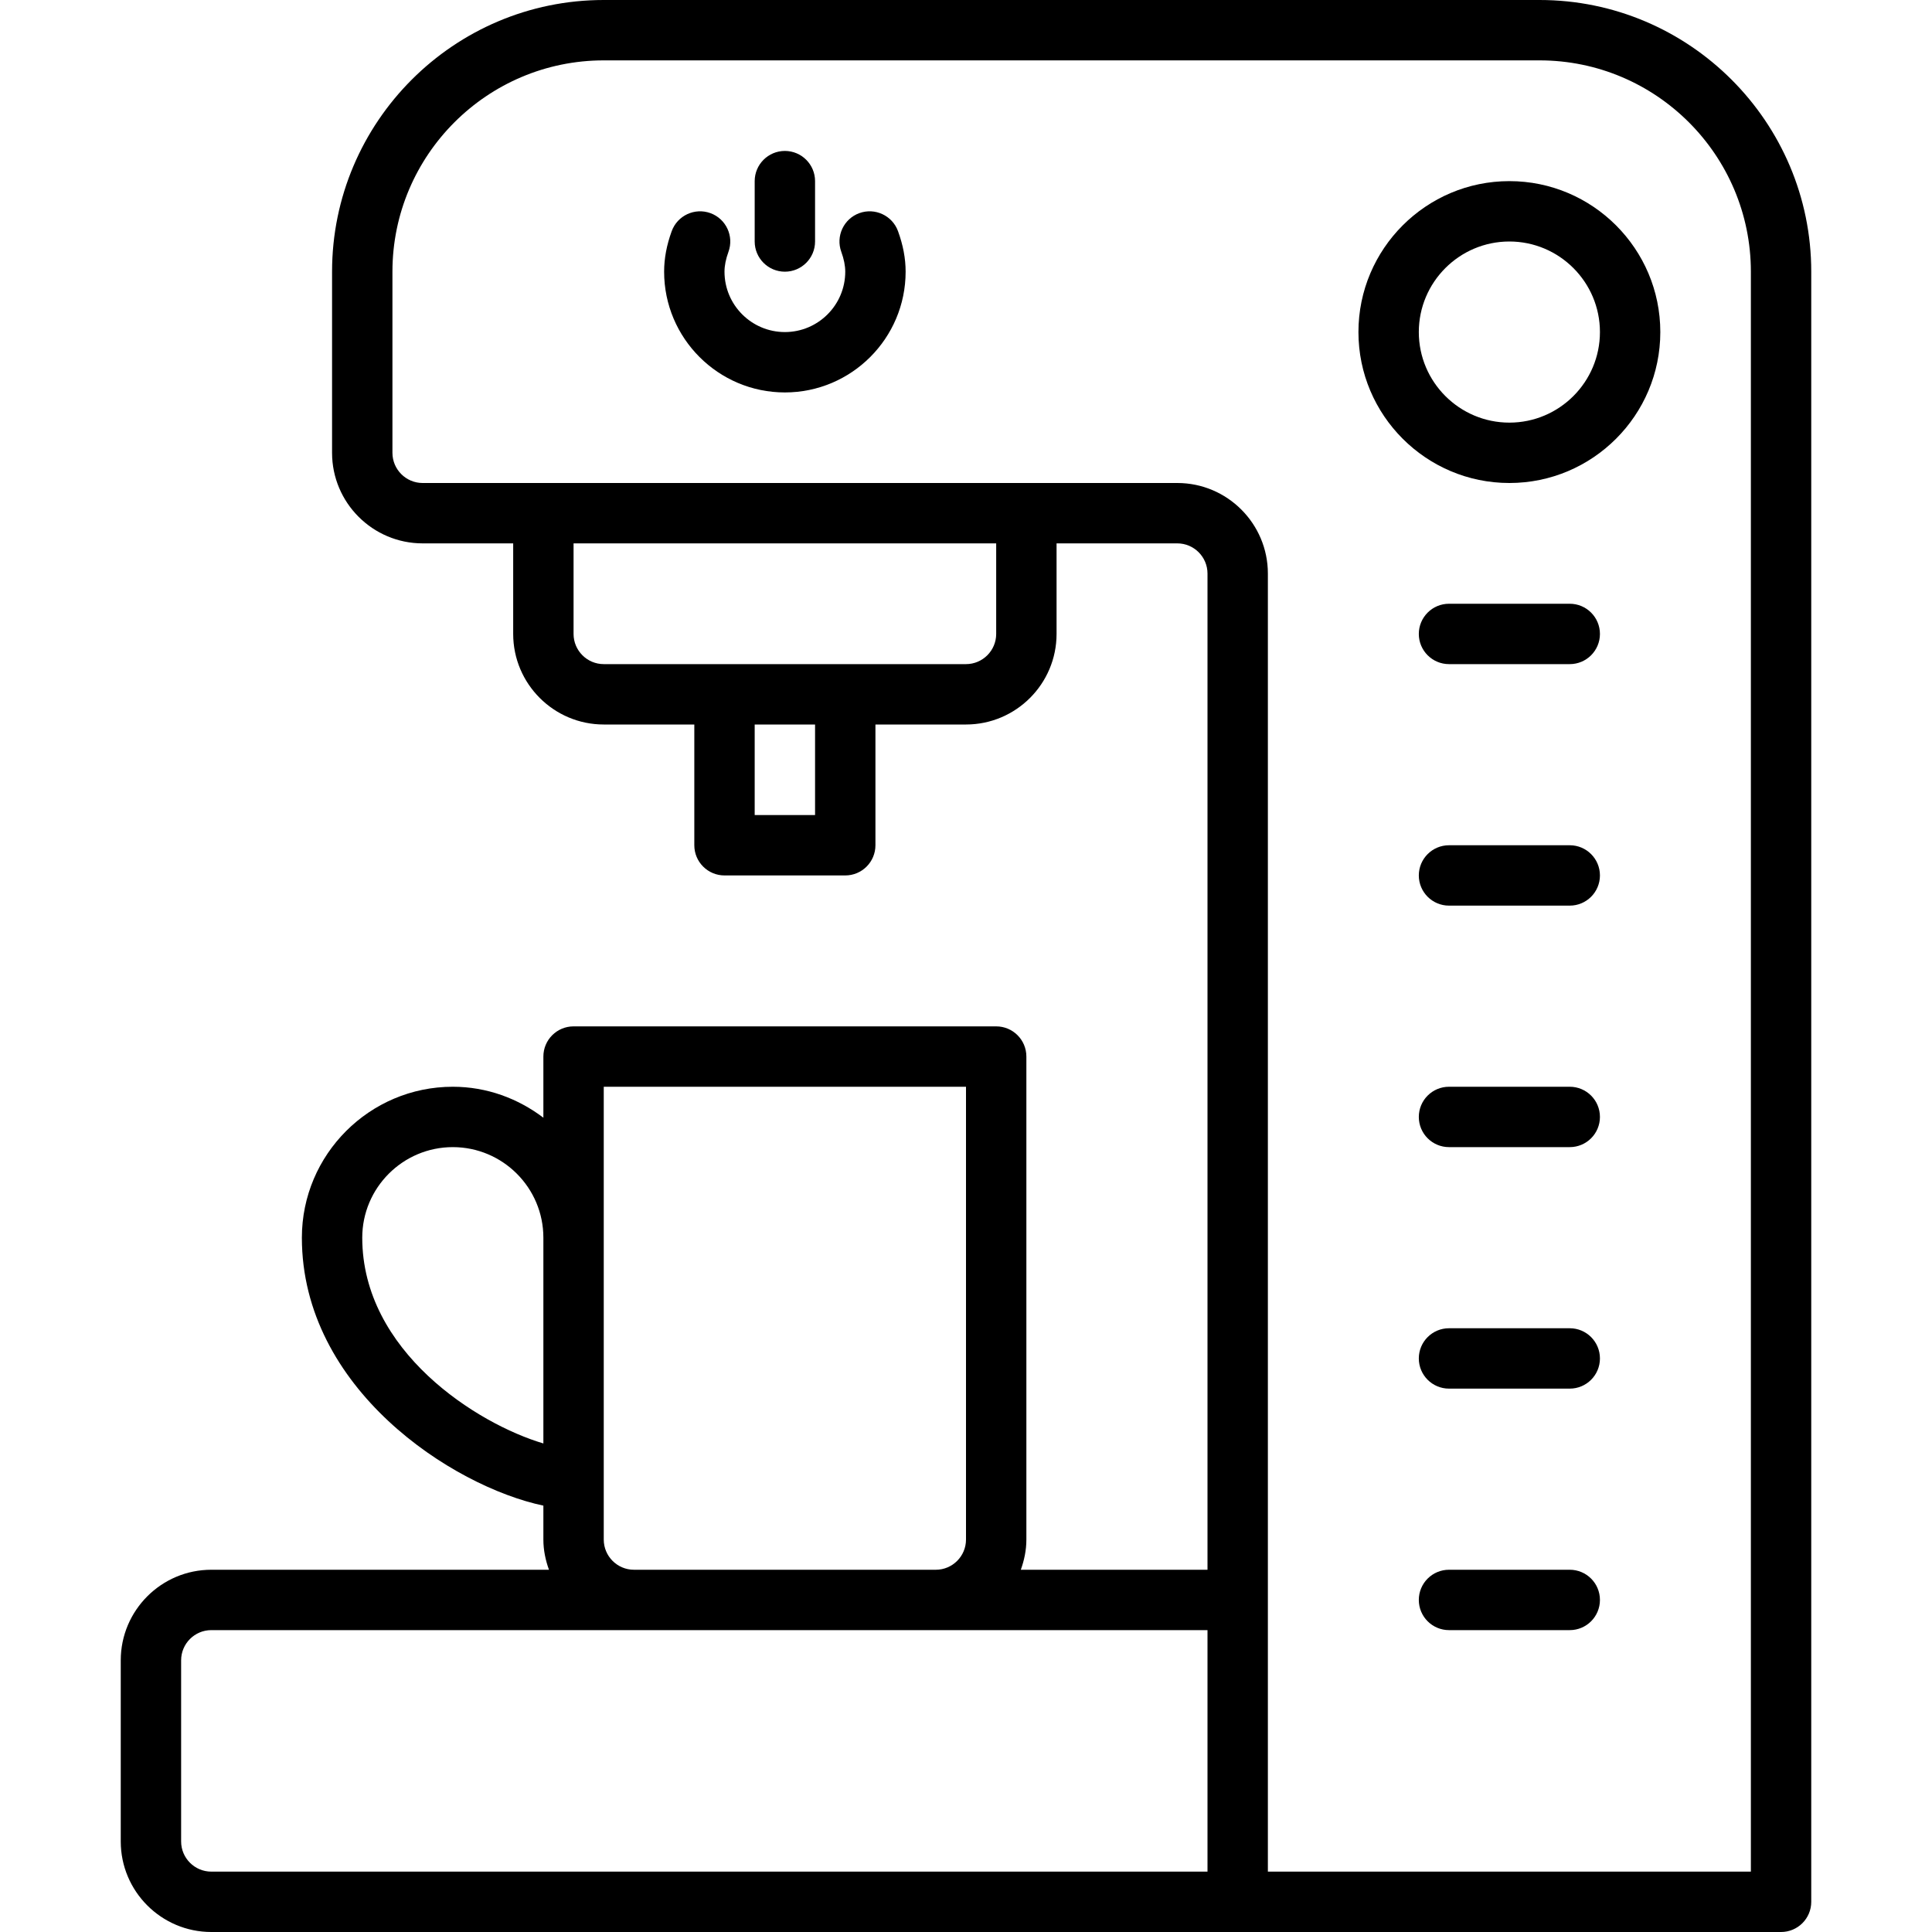 <svg id="Layer_1" enable-background="new 0 0 64 64" height="512" viewBox="0 0 64 64" width="512" xmlns="http://www.w3.org/2000/svg"><g><path d="m51 0h-31c-4.962 0-9 4.038-9 9v6c0 1.654 1.346 3 3 3h3v3c0 1.654 1.346 3 3 3h3v4c0 .552.448 1 1 1h4c.552 0 1-.448 1-1v-4h3c1.654 0 3-1.346 3-3v-3h4c.551 0 1 .449 1 1v33h-6.184c.112-.314.184-.647.184-1v-16c0-.553-.448-1-1-1h-14c-.552 0-1 .447-1 1v2.025c-.838-.634-1.87-1.025-3-1.025-2.757 0-5 2.243-5 5 0 4.999 4.975 8.237 8 8.876v1.124c0 .353.072.686.185 1h-11.185c-1.654 0-3 1.346-3 3v6c0 1.654 1.346 3 3 3h52c.552 0 1-.447 1-1v-54c0-4.962-4.038-9-9-9zm-24 27h-2v-3h2zm6-6c0 .551-.449 1-1 1h-12c-.551 0-1-.449-1-1v-3h14zm-21 20c0-1.654 1.346-3 3-3s3 1.346 3 3v6.816c-2.191-.648-6-3.053-6-6.816zm8 10v-15h12v15c0 .552-.449 1-1 1h-10c-.551 0-1-.448-1-1zm-14 10v-6c0-.552.449-1 1-1h33v8h-33c-.551 0-1-.448-1-1zm52 1h-16v-43c0-1.654-1.346-3-3-3h-25c-.551 0-1-.449-1-1v-6c0-3.86 3.14-7 7-7h31c3.86 0 7 3.14 7 7z"/><path d="m52 20h-4c-.552 0-1 .448-1 1s.448 1 1 1h4c.552 0 1-.448 1-1s-.448-1-1-1z"/><path d="m52 28h-4c-.552 0-1 .448-1 1s.448 1 1 1h4c.552 0 1-.448 1-1s-.448-1-1-1z"/><path d="m52 36h-4c-.552 0-1 .447-1 1s.448 1 1 1h4c.552 0 1-.447 1-1s-.448-1-1-1z"/><path d="m52 44h-4c-.552 0-1 .447-1 1s.448 1 1 1h4c.552 0 1-.447 1-1s-.448-1-1-1z"/><path d="m52 52h-4c-.552 0-1 .447-1 1s.448 1 1 1h4c.552 0 1-.447 1-1s-.448-1-1-1z"/><path d="m50 6c-2.757 0-5 2.243-5 5s2.243 5 5 5 5-2.243 5-5-2.243-5-5-5zm0 8c-1.654 0-3-1.346-3-3s1.346-3 3-3 3 1.346 3 3-1.346 3-3 3z"/><path d="m26 9c.552 0 1-.448 1-1v-2c0-.552-.448-1-1-1s-1 .448-1 1v2c0 .552.448 1 1 1z"/><path d="m28.467 7.06c-.519.189-.787.763-.598 1.282.088.243.131.458.131.658 0 1.103-.897 2-2 2s-2-.897-2-2c0-.2.043-.415.131-.658.189-.519-.079-1.093-.598-1.282-.518-.188-1.093.079-1.282.598-.169.465-.251.904-.251 1.342 0 2.206 1.794 4 4 4s4-1.794 4-4c0-.438-.083-.877-.252-1.342-.188-.519-.765-.786-1.281-.598z"/></g></svg>